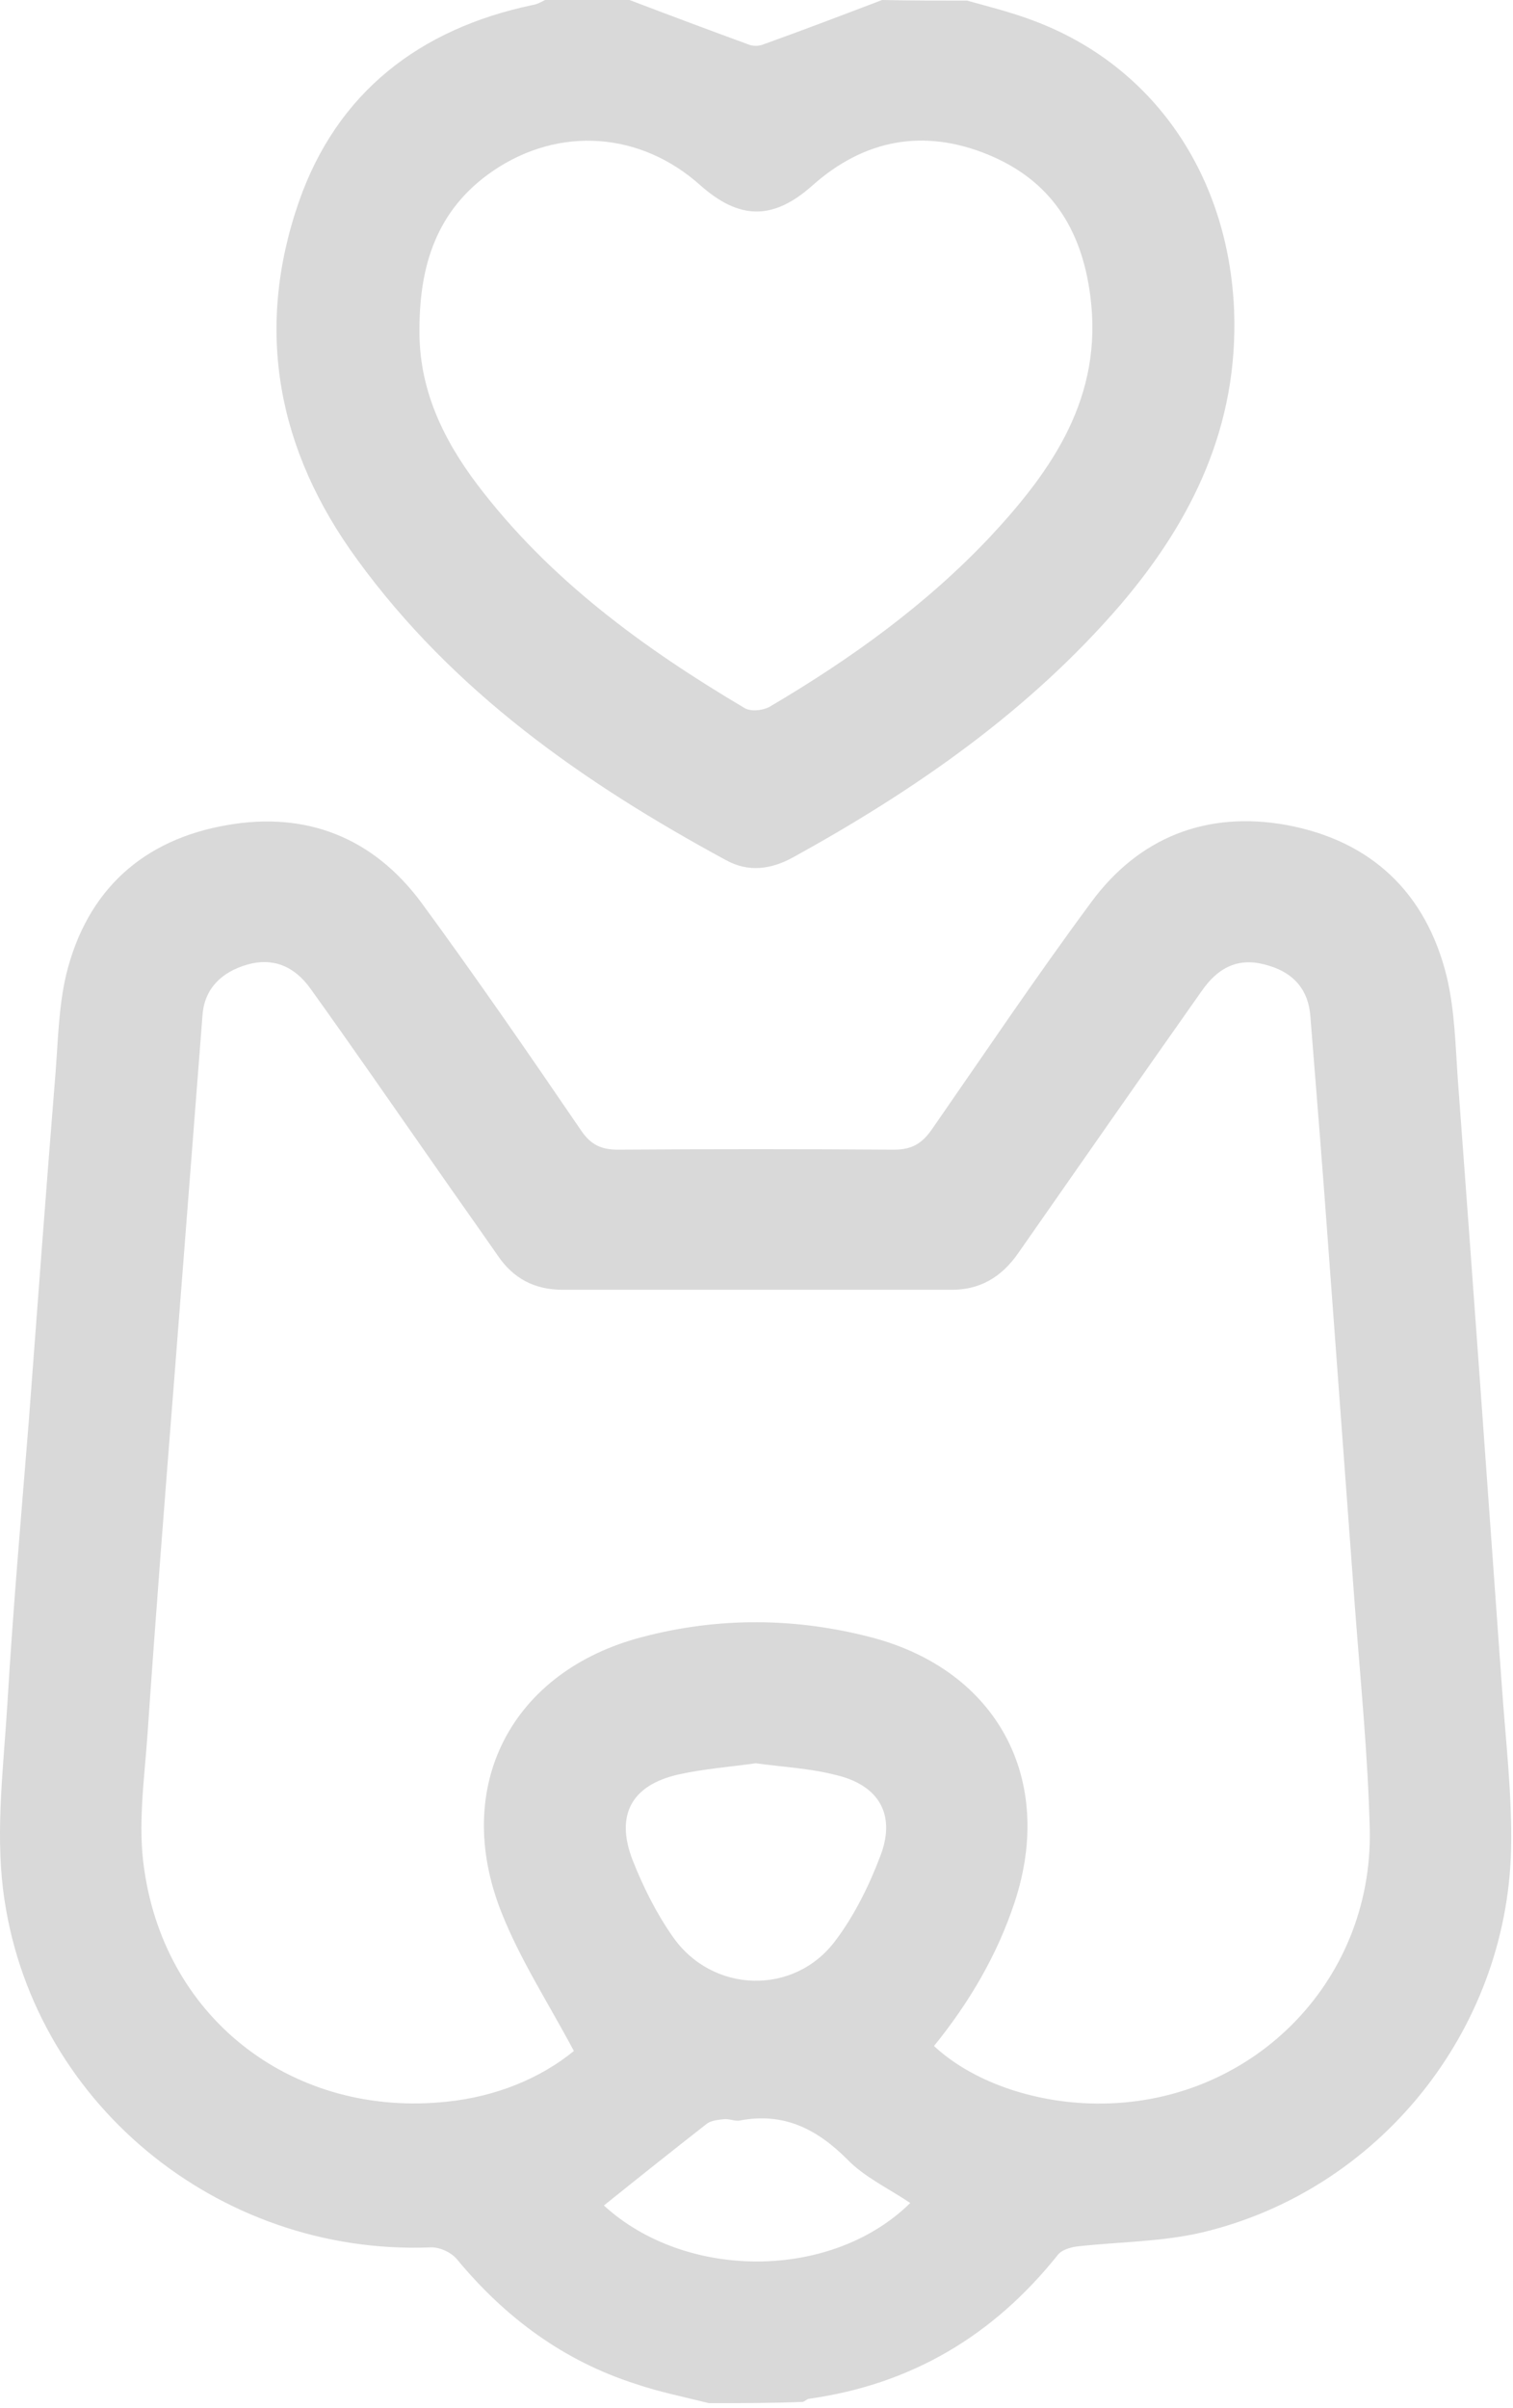 <?xml version="1.0" encoding="UTF-8"?> <svg xmlns="http://www.w3.org/2000/svg" width="242" height="385" viewBox="0 0 242 385" fill="none"> <path d="M113.391 384.2C109.391 383.2 105.391 382.4 101.591 381.1C90.091 377.4 80.791 370.5 73.091 361.2C72.191 360.1 70.291 359.2 68.791 359.3C34.791 360.6 4.691 335.9 0.491 302.1C-0.709 292.3 0.591 282.2 1.191 272.2C2.091 257.2 3.391 242.3 4.591 227.4C5.991 208.7 7.391 190 8.891 171.4C9.291 166.2 9.391 160.9 10.591 155.8C13.891 142.3 22.891 134.2 36.391 131.9C48.991 129.7 59.691 133.9 67.391 144.3C76.191 156.3 84.591 168.5 92.992 180.8C94.492 183 96.191 183.8 98.791 183.8C113.491 183.7 128.291 183.7 142.991 183.8C145.891 183.8 147.491 182.8 149.091 180.5C157.491 168.4 165.691 156.2 174.491 144.3C182.191 133.8 193.091 129.6 205.791 131.9C219.291 134.4 228.091 142.7 231.391 156.1C232.691 161.5 232.791 167.2 233.191 172.8C235.591 204.9 237.891 237.1 240.191 269.2C240.791 278 241.891 286.9 241.691 295.7C240.991 324.8 220.491 350.2 192.291 356.9C185.891 358.4 179.191 358.4 172.691 359.1C171.491 359.2 169.891 359.6 169.191 360.5C158.891 373.4 145.791 381.2 129.391 383.5C129.091 383.5 128.791 383.9 128.391 384C123.391 384.2 118.391 384.2 113.391 384.2ZM149.391 327.1C155.391 332.7 165.191 336.2 175.291 336.3C199.891 336.6 219.591 317.1 219.091 292.5C218.791 280.5 217.591 268.6 216.691 256.6C215.291 237.7 213.891 218.8 212.491 199.8C211.591 187.4 210.591 174.9 209.591 162.5C209.291 158.3 206.991 155.6 202.991 154.4C198.591 153 195.091 154.2 192.091 158.6C182.291 172.5 172.591 186.4 162.891 200.3C160.191 204.2 156.691 206.3 151.891 206.2C131.291 206.2 110.691 206.2 89.992 206.2C85.492 206.2 82.091 204.4 79.591 200.7C76.191 195.8 72.691 190.9 69.291 186C62.791 176.7 56.291 167.3 49.691 158.1C46.991 154.3 43.491 153.1 39.591 154.2C35.391 155.4 32.691 158.1 32.391 162.3C30.891 181.6 29.391 200.9 27.891 220.2C26.391 239.2 24.891 258.3 23.591 277.3C23.091 284.5 21.991 291.9 23.091 299C26.591 323.1 47.191 338.6 71.492 336C79.291 335.2 86.391 332.3 91.791 327.9C87.691 320.2 83.191 313.3 80.191 305.7C72.191 285.5 81.891 267.1 102.791 261.7C114.991 258.5 127.291 258.6 139.491 261.8C159.491 267.1 168.791 284.4 162.291 304.1C159.491 312.6 154.991 320.2 149.391 327.1ZM120.891 281.9C116.591 282.5 112.491 282.8 108.491 283.7C100.991 285.4 98.391 290.2 101.191 297.4C102.891 301.7 104.991 305.9 107.591 309.6C113.891 318.7 126.991 319.1 133.591 310.3C136.691 306.2 139.091 301.3 140.891 296.5C143.291 290 140.491 285.4 133.791 283.8C129.591 282.7 125.191 282.5 120.891 281.9ZM96.591 352.6C109.691 364.6 132.991 364.6 145.591 352.2C142.191 349.9 138.291 348.1 135.491 345.2C130.591 340.3 125.291 337.7 118.391 339C117.591 339.2 116.691 338.7 115.791 338.8C114.891 338.9 113.791 339 113.091 339.5C107.591 343.8 102.191 348.1 96.591 352.6Z" fill="#D9D9D9"></path> <path d="M154.691 0.1C158.291 1.1 161.891 2 165.291 3.3C184.591 10.5 196.491 28.1 197.391 49.6C198.091 68 190.791 83.1 179.291 96.6C164.591 113.7 146.391 126.3 126.791 137.1C123.291 139 119.691 139.5 116.091 137.5C93.391 125.2 72.491 110.6 57.091 89.4C44.391 72 40.691 52.8 47.791 32.3C53.891 14.8 67.091 4.6 85.191 0.8C85.891 0.7 86.591 0.3 87.191 0C91.691 0 96.191 0 100.691 0C106.991 2.4 113.391 4.8 119.691 7.1C120.391 7.4 121.391 7.4 122.091 7.1C128.491 4.8 134.791 2.4 141.091 0C145.691 0.1 150.191 0.1 154.691 0.1ZM67.091 52.7C66.991 62.1 70.791 70.1 76.291 77.4C87.791 92.6 102.891 103.6 119.091 113.2C120.091 113.8 121.991 113.6 123.091 113C135.991 105.4 147.991 96.8 158.291 85.9C168.391 75.1 176.491 63.4 174.391 47.3C172.991 36.5 167.991 28.8 157.991 24.7C147.691 20.5 138.191 22.3 129.891 29.7C123.691 35.2 118.291 35.2 111.991 29.6C102.491 21.1 89.491 20.1 78.891 27.3C69.791 33.5 67.091 42.5 67.091 52.7Z" fill="#D9D9D9"></path> </svg> 